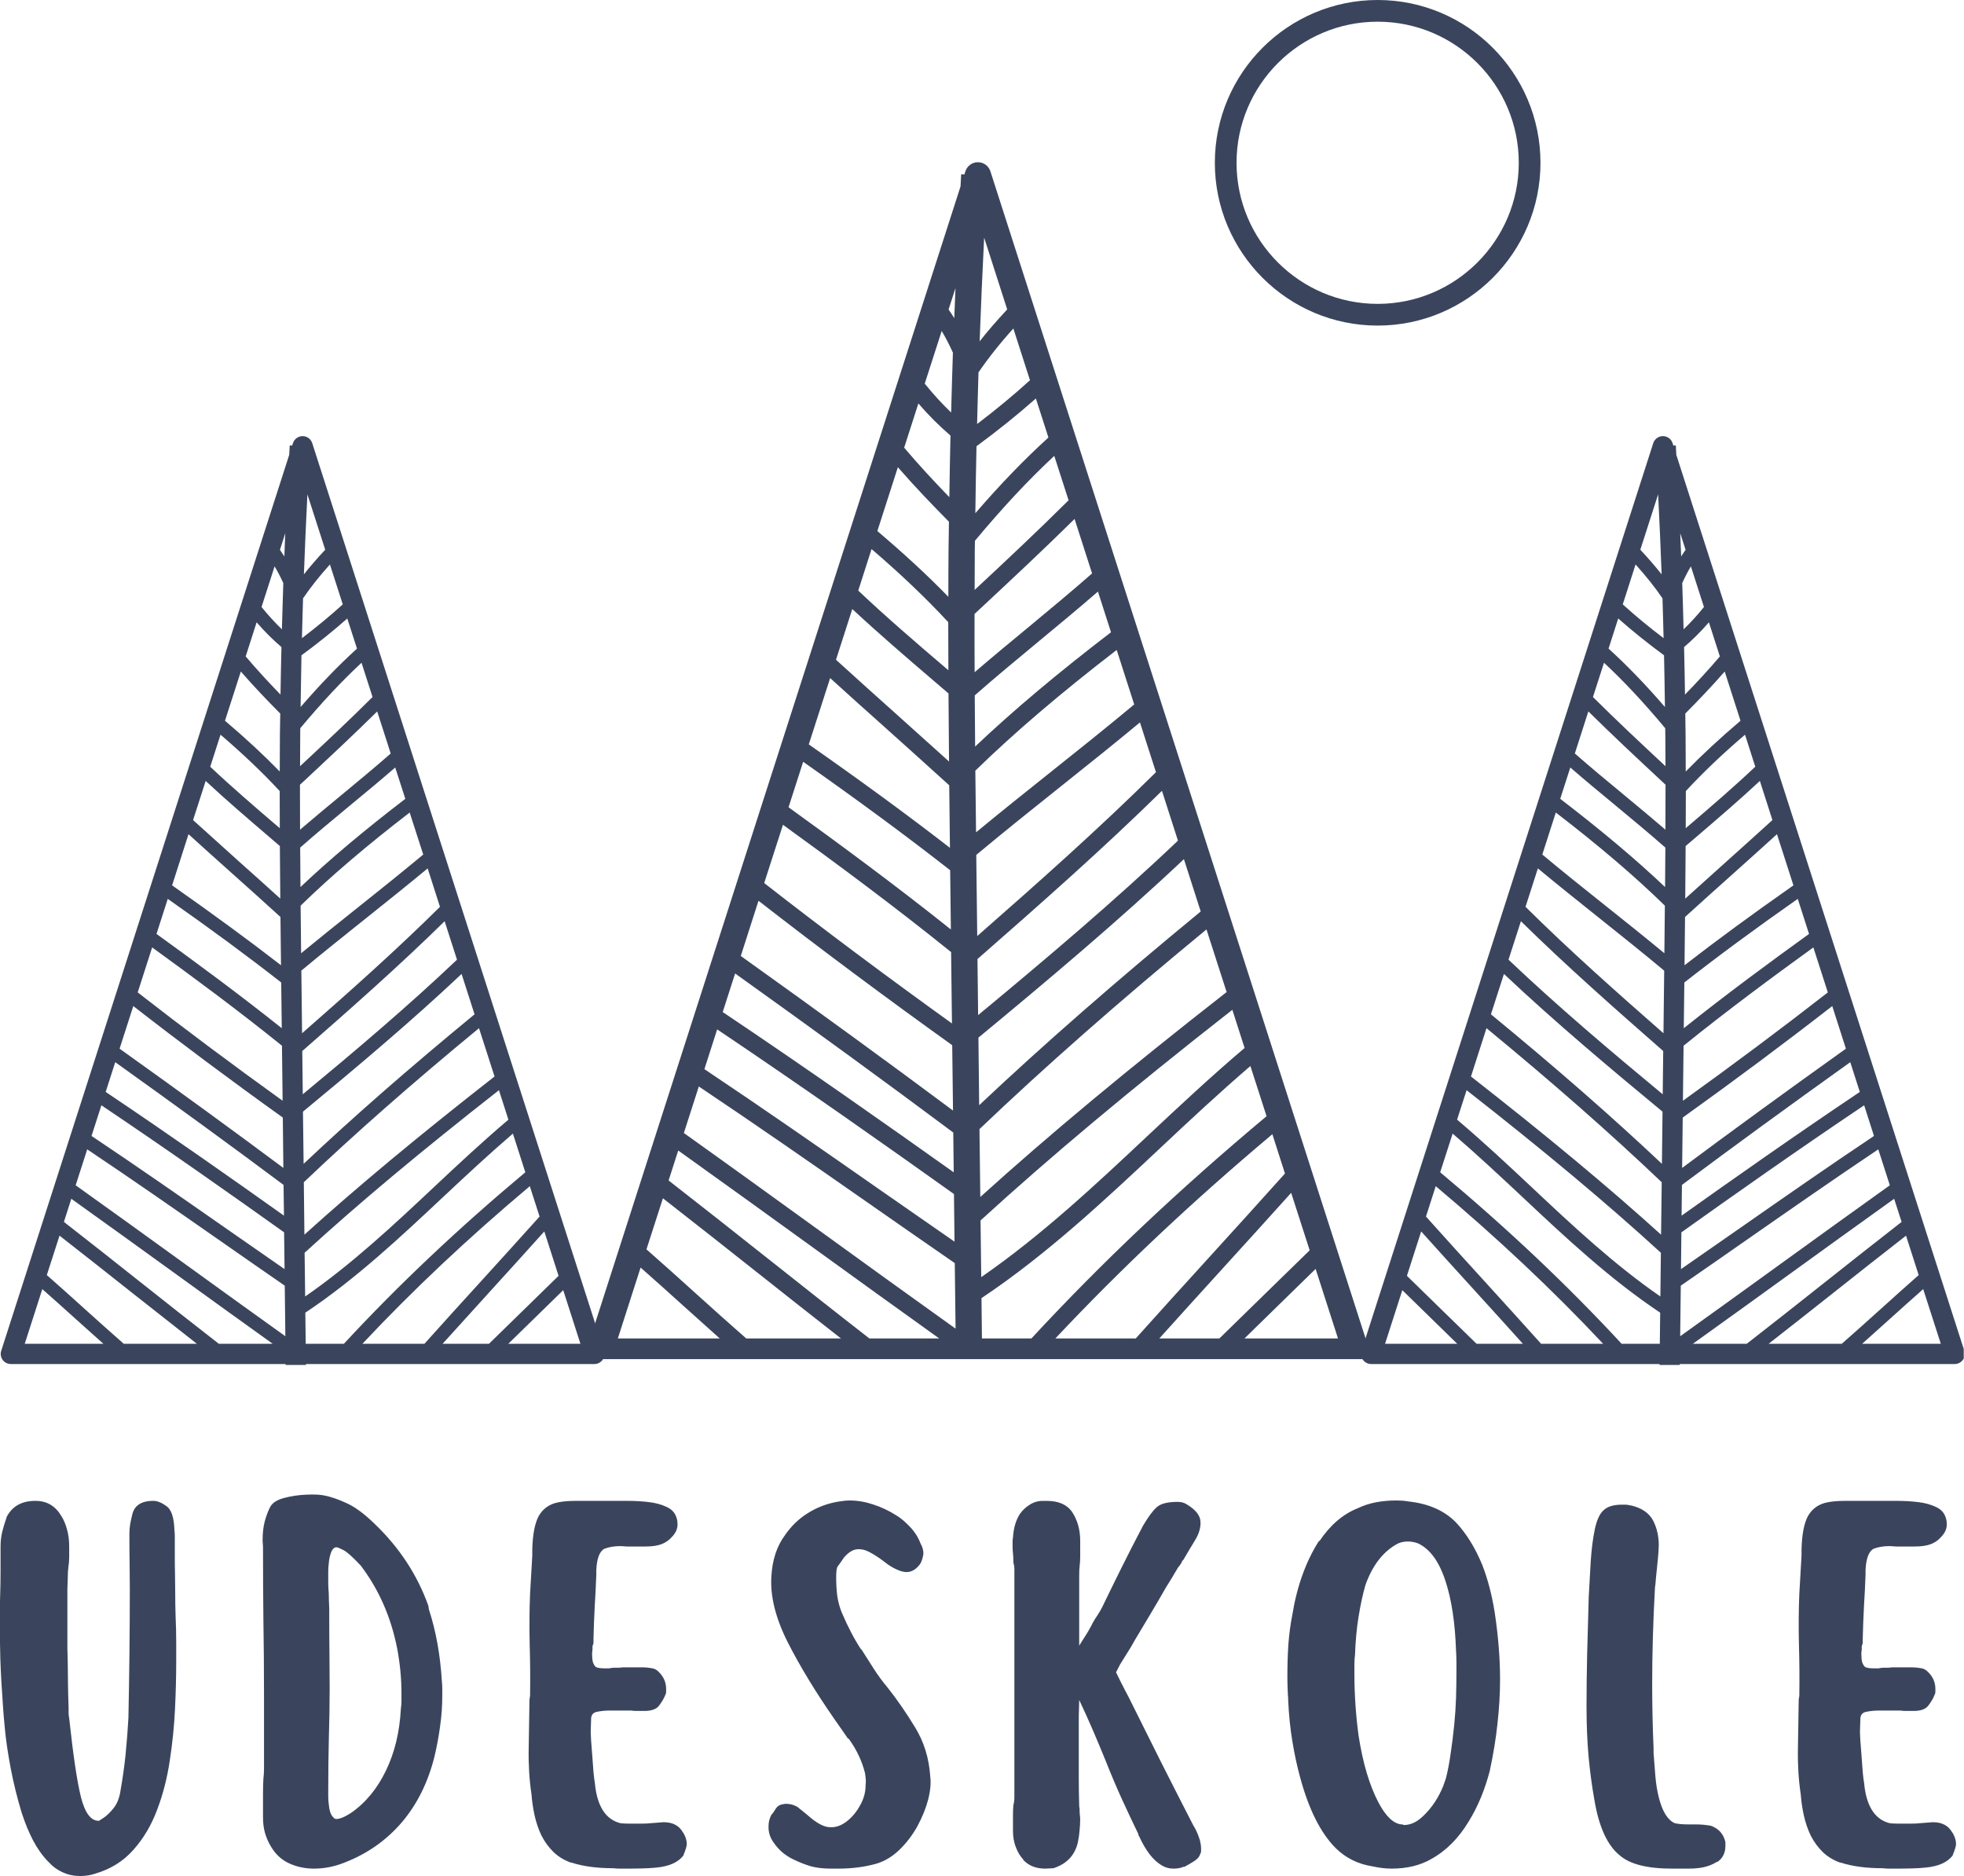 <?xml version="1.0" encoding="UTF-8" standalone="no"?> <svg xmlns:inkscape="http://www.inkscape.org/namespaces/inkscape" xmlns:sodipodi="http://sodipodi.sourceforge.net/DTD/sodipodi-0.dtd" xmlns="http://www.w3.org/2000/svg" xmlns:svg="http://www.w3.org/2000/svg" width="204.499" zoomAndPan="magnify" viewBox="0 0 153.294 146.505" height="195.34" preserveAspectRatio="xMidYMid" version="1.0" id="svg110"><defs id="defs4"><clipPath id="4bec0e02a0"><path d="m 133.75,0 h 25.43 V 25.426 H 133.75 Z m 0,0" clip-rule="nonzero" id="path1"></path></clipPath><clipPath id="57c3515b33"><path d="M 84.641,12.664 H 145.965 V 106.141 H 84.641 Z m 0,0" clip-rule="nonzero" id="path2"></path></clipPath><clipPath id="91e3d76c87"><path d="M 38.891,34.055 H 86.004 V 106.594 H 38.891 Z m 0,0" clip-rule="nonzero" id="path3"></path></clipPath><clipPath id="2b10fb7ca7"><path d="m 145.25,34.055 h 46.984 V 106.594 H 145.25 Z m 0,0" clip-rule="nonzero" id="path4"></path></clipPath></defs><g clip-path="url(#4bec0e02a0)" id="g5" style="fill:#3a455d;fill-opacity:1" transform="translate(-38.92)"><path fill="#000000" d="M 146.465,0 C 139.453,0 133.75,5.703 133.75,12.715 c 0,7.008 5.703,12.711 12.715,12.711 7.012,0 12.715,-5.703 12.715,-12.711 C 159.18,5.703 153.477,0 146.465,0 Z m 0,23.73 c -6.074,0 -11.02,-4.941 -11.02,-11.016 0,-6.078 4.945,-11.02 11.02,-11.02 6.074,0 11.02,4.941 11.02,11.02 0,6.074 -4.945,11.016 -11.02,11.016 z m 0,0" fill-opacity="1" fill-rule="nonzero" id="path5" style="fill:#3a455d;fill-opacity:1"></path></g><g clip-path="url(#57c3515b33)" id="g6" style="fill:#3a455d;fill-opacity:1" transform="translate(-38.92)"><path fill="#000000" d="m 136.066,104.523 c 0.844,-0.824 1.695,-1.656 2.555,-2.5 1.012,-0.988 2.016,-1.965 3,-2.93 l 1.746,5.43 z M 115.527,101.375 c 5.062,-3.379 9.574,-7.605 13.941,-11.703 2.285,-2.148 4.645,-4.352 7.059,-6.422 l 1.262,3.918 c -6.844,5.723 -12.863,11.414 -18.363,17.355 H 115.562 Z M 88.906,98.988 c 1.145,1.008 2.27,2.02 3.363,3.008 0.918,0.828 1.863,1.676 2.816,2.527 H 87.129 Z M 113.402,24.844 c -0.145,-0.23 -0.293,-0.457 -0.445,-0.672 l 0.539,-1.676 c -0.035,0.781 -0.062,1.566 -0.094,2.348 z m 4.133,-0.68 c -0.793,0.852 -1.516,1.68 -2.152,2.492 0.098,-2.707 0.215,-5.406 0.352,-8.098 z m -2.082,71.145 c 5.457,-4.988 11.746,-10.25 19.664,-16.449 l 0.957,2.98 c -2.59,2.195 -5.105,4.547 -7.543,6.832 -4.109,3.863 -8.348,7.832 -13.023,11.062 z m -8.848,-1.418 c 2.258,1.574 4.531,3.16 6.836,4.75 l 0.062,5.117 c -3.453,-2.465 -6.895,-4.953 -10.234,-7.371 -3.582,-2.59 -7.281,-5.266 -10.984,-7.906 l 1.168,-3.633 c 4.484,3 8.887,6.066 13.152,9.043 z m 6.773,-0.645 0.043,3.719 c -2.027,-1.402 -4.039,-2.805 -6.035,-4.195 -4.375,-3.055 -8.891,-6.199 -13.496,-9.277 l 0.996,-3.105 c 6.824,4.586 13.371,9.207 18.492,12.859 z m -0.055,-4.801 0.035,3.105 c -5.086,-3.617 -11.438,-8.09 -18.039,-12.516 l 0.969,-3.012 c 6.305,4.508 11.898,8.586 17.035,12.422 z m -0.082,-6.82 0.062,5.102 C 108.293,82.992 102.848,79.027 96.73,74.656 l 1.383,-4.312 c 4.742,3.691 9.82,7.477 15.129,11.281 z m -0.086,-7.27 0.066,5.57 C 108.078,76.227 103.156,72.547 98.559,68.961 l 1.465,-4.551 c 4.055,2.934 8.656,6.332 13.133,9.945 z m -0.074,-6.395 0.055,4.625 c -4.355,-3.477 -8.777,-6.73 -12.676,-9.543 l 1.141,-3.551 c 4.359,3.062 8.133,5.848 11.48,8.469 z M 108.102,56.906 c 1.645,1.477 3.289,2.949 4.906,4.422 0.016,1.637 0.035,3.266 0.055,4.883 -3.238,-2.512 -6.871,-5.172 -11.023,-8.078 l 1.668,-5.18 c 1.449,1.316 2.918,2.637 4.395,3.953 z m 3.707,-3.73 1.141,0.977 c 0.012,1.777 0.023,3.547 0.043,5.316 -1.32,-1.191 -2.648,-2.387 -3.98,-3.578 -1.629,-1.457 -3.25,-2.914 -4.848,-4.367 L 105.438,47.562 c 2.055,1.914 4.238,3.789 6.371,5.613 z m 1.121,-4.59 c 0,1.254 0.008,2.508 0.012,3.758 l -0.246,-0.211 c -2.285,-1.949 -4.633,-3.965 -6.793,-6.012 l 1.039,-3.242 c 2.297,1.969 4.266,3.848 5.988,5.707 z m 0.055,-7.844 c -0.008,0.723 -0.023,1.449 -0.031,2.172 -0.012,1.227 -0.012,2.461 -0.016,3.691 -1.625,-1.672 -3.461,-3.367 -5.543,-5.133 l 1.602,-4.984 c 1.324,1.52 2.707,2.961 3.988,4.254 z m 0.121,-6.727 c -0.039,1.605 -0.066,3.207 -0.09,4.809 -1.172,-1.207 -2.387,-2.516 -3.527,-3.863 l 1.109,-3.453 c 0.801,0.93 1.633,1.754 2.508,2.508 z m 0.051,-1.801 c -0.711,-0.68 -1.395,-1.43 -2.062,-2.254 l 1.324,-4.113 c 0.309,0.52 0.598,1.078 0.875,1.691 -0.055,1.559 -0.094,3.117 -0.137,4.676 z m 2.027,0.898 c 0.035,-1.344 0.066,-2.688 0.109,-4.031 0.758,-1.109 1.652,-2.242 2.723,-3.426 l 1.297,4.039 C 118.047,30.844 116.652,32 115.184,33.113 Z m -0.137,6.965 c 0.023,-1.742 0.051,-3.484 0.09,-5.23 1.637,-1.199 3.207,-2.461 4.637,-3.727 l 0.98,3.047 c -1.875,1.703 -3.727,3.621 -5.707,5.91 z m -0.055,5.992 c 0.004,-1.047 0.004,-2.098 0.012,-3.141 0.004,-0.23 0.008,-0.469 0.012,-0.699 2.188,-2.621 4.188,-4.762 6.195,-6.629 l 1.117,3.469 c -2.379,2.367 -4.883,4.715 -7.336,7 z M 119.168,49 c -1.387,1.145 -2.809,2.32 -4.176,3.496 -0.008,-1.52 -0.012,-3.035 -0.008,-4.551 l 0.492,-0.457 c 2.43,-2.266 4.93,-4.598 7.32,-6.961 l 1.367,4.254 C 122.558,46.191 120.84,47.613 119.168,49 Z m -4.137,9.301 c -0.012,-1.332 -0.023,-2.66 -0.031,-3.996 1.617,-1.422 3.352,-2.855 5.039,-4.254 1.527,-1.262 3.09,-2.559 4.582,-3.852 l 1.02,3.176 c -4.152,3.18 -7.648,6.117 -10.609,8.926 z m 5.852,2.031 c -1.918,1.527 -3.887,3.102 -5.781,4.668 -0.019,-1.598 -0.039,-3.199 -0.055,-4.816 3.027,-2.953 6.656,-6.055 11.039,-9.426 l 1.367,4.254 c -2.129,1.777 -4.379,3.574 -6.57,5.32 z m -5.688,12.766 -0.074,-6.188 v -0.105 c 0,-0.016 0,-0.027 0,-0.043 2.141,-1.789 4.41,-3.602 6.617,-5.363 2.051,-1.633 4.152,-3.312 6.164,-4.984 l 1.25,3.887 c -4.43,4.391 -9.234,8.656 -13.957,12.797 z m 0.07,6.176 -0.051,-4.379 c 4.844,-4.242 9.809,-8.617 14.406,-13.137 l 1.25,3.891 c -4.953,4.711 -10.371,9.289 -15.605,13.625 z m 0.082,7.035 -0.059,-5.277 c 5.344,-4.418 10.922,-9.105 16.047,-13.938 l 1.312,4.086 c -6.598,5.426 -12.281,10.395 -17.301,15.129 z m 0.023,1.867 c 5.109,-4.875 10.93,-9.996 17.727,-15.594 l 1.574,4.891 C 126.973,83.488 120.797,88.625 115.434,93.477 Z M 104.551,104.523 h -7.398 c -1.352,-1.184 -2.68,-2.379 -3.969,-3.543 -1.234,-1.117 -2.516,-2.27 -3.82,-3.414 l 1.285,-3.988 c 2.504,1.949 4.992,3.918 7.406,5.828 2.121,1.68 4.301,3.402 6.496,5.117 z m -5.645,-6.188 c -2.543,-2.016 -5.172,-4.094 -7.812,-6.148 l 0.75,-2.34 c 3.582,2.559 7.156,5.141 10.625,7.648 3.184,2.305 6.461,4.672 9.754,7.027 h -5.453 c -2.66,-2.066 -5.305,-4.16 -7.863,-6.188 z m 28.668,6.188 h -6.277 c 5.109,-5.441 10.68,-10.684 16.945,-15.949 l 0.984,3.07 c -1.934,2.16 -3.875,4.297 -5.816,6.43 -1.945,2.137 -3.895,4.281 -5.836,6.449 z m 6.848,-5.531 c 1.766,-1.938 3.527,-3.879 5.289,-5.84 l 1.445,4.488 c -1.141,1.109 -2.312,2.254 -3.492,3.406 -1.199,1.176 -2.395,2.344 -3.559,3.477 h -4.691 c 1.668,-1.855 3.34,-3.695 5.008,-5.531 z M 145.75,105.234 116.223,13.379 c -0.137,-0.426 -0.531,-0.711 -0.977,-0.711 -0.445,0 -0.836,0.285 -0.977,0.711 l -0.078,0.246 -0.25,-0.016 c -0.019,0.316 -0.031,0.633 -0.051,0.949 L 84.746,105.234 c -0.102,0.312 -0.047,0.656 0.148,0.918 0.191,0.266 0.5,0.422 0.828,0.422 h 27.813 l 0.184,15.672 2.051,-0.027 -0.184,-15.645 h 29.188 c 0.328,0 0.637,-0.156 0.828,-0.422 0.195,-0.262 0.25,-0.605 0.148,-0.918" fill-opacity="1" fill-rule="nonzero" id="path6" style="fill:#3a455d;fill-opacity:1"></path></g><g fill="#000000" fill-opacity="1" id="g9" style="fill:#3a455d;fill-opacity:1" transform="translate(-38.92)"><g transform="translate(37.423,145.927)" id="g8" style="fill:#3a455d;fill-opacity:1"><g id="g7" style="fill:#3a455d;fill-opacity:1"><path d="M 7.719,0.578 C 7.238,0.578 6.789,0.484 6.375,0.297 5.957,0.117 5.578,-0.156 5.234,-0.531 4.785,-0.988 4.391,-1.539 4.047,-2.188 3.711,-2.832 3.414,-3.551 3.156,-4.344 2.801,-5.508 2.516,-6.664 2.297,-7.812 2.078,-8.969 1.926,-9.984 1.844,-10.859 1.758,-11.734 1.707,-12.348 1.688,-12.703 1.594,-13.992 1.523,-15.207 1.484,-16.344 1.453,-17.477 1.438,-18.523 1.438,-19.484 c 0,-0.625 0.008,-1.238 0.031,-1.844 C 1.488,-21.941 1.5,-22.551 1.5,-23.156 V -25.125 c 0,-0.406 0.039,-0.789 0.125,-1.156 0.094,-0.375 0.207,-0.754 0.344,-1.141 v -0.031 c 0.438,-0.844 1.18,-1.266 2.234,-1.266 h 0.031 c 0.883,0 1.555,0.398 2.016,1.188 0.188,0.293 0.332,0.637 0.438,1.031 0.113,0.398 0.172,0.844 0.172,1.344 v 0.828 c 0,0.262 -0.023,0.523 -0.062,0.781 -0.031,0.262 -0.047,0.512 -0.047,0.75 V -22.75 c 0,0.168 -0.008,0.336 -0.016,0.5 -0.012,0.168 -0.016,0.309 -0.016,0.422 V -17.375 c 0,0.219 0.004,0.453 0.016,0.703 0.008,0.25 0.016,0.508 0.016,0.766 v 0.047 c 0,0.43 0.004,0.922 0.016,1.484 0.008,0.562 0.023,1.168 0.047,1.812 0,0.125 0,0.262 0,0.406 0,0.137 0.016,0.277 0.047,0.422 0.312,2.898 0.617,4.953 0.922,6.172 0.312,1.219 0.77,1.828 1.375,1.828 H 9.188 c 0,0 0.117,-0.078 0.359,-0.234 0.238,-0.156 0.488,-0.395 0.75,-0.719 C 10.566,-5.008 10.75,-5.43 10.844,-5.953 11.031,-7.004 11.172,-8 11.266,-8.938 c 0.094,-0.938 0.164,-1.879 0.219,-2.828 0.07,-3.375 0.109,-6.738 0.109,-10.094 0,-0.664 -0.008,-1.336 -0.016,-2.016 -0.012,-0.688 -0.016,-1.352 -0.016,-2 v -0.297 c 0,-0.406 0.066,-0.867 0.203,-1.391 0.145,-0.77 0.695,-1.156 1.656,-1.156 h 0.031 c 0.289,0 0.625,0.137 1,0.406 0.383,0.262 0.594,0.883 0.625,1.859 0.02,0.168 0.031,0.328 0.031,0.484 0,0.156 0,0.297 0,0.422 v 1.109 c 0,0.48 0.004,0.961 0.016,1.438 0.008,0.48 0.016,0.961 0.016,1.438 v 0.031 c 0,0.594 0.008,1.215 0.031,1.859 0.031,0.648 0.047,1.32 0.047,2.016 v 1.547 c 0,1.094 -0.031,2.309 -0.094,3.641 -0.062,1.324 -0.199,2.664 -0.406,4.016 -0.199,1.355 -0.527,2.637 -0.984,3.844 -0.449,1.211 -1.07,2.258 -1.859,3.141 -0.781,0.887 -1.773,1.504 -2.969,1.859 -0.367,0.125 -0.762,0.188 -1.188,0.188 z m 0,0" id="path7" style="fill:#3a455d;fill-opacity:1"></path></g></g></g><g fill="#000000" fill-opacity="1" id="g12" style="fill:#3a455d;fill-opacity:1" transform="translate(-38.92)"><g transform="translate(57.95,145.927)" id="g11" style="fill:#3a455d;fill-opacity:1"><g id="g10" style="fill:#3a455d;fill-opacity:1"><path d="m 5.453,0 c -0.719,0 -1.387,-0.145 -2,-0.438 C 2.867,-0.719 2.398,-1.172 2.047,-1.797 1.879,-2.078 1.738,-2.406 1.625,-2.781 1.52,-3.156 1.469,-3.555 1.469,-3.984 v -0.969 c 0,-0.332 0,-0.664 0,-1 0,-0.332 0.008,-0.691 0.031,-1.078 0.031,-0.258 0.047,-0.516 0.047,-0.766 0,-0.258 0,-0.508 0,-0.75 v -5.125 c 0,-1.895 -0.016,-3.789 -0.047,-5.688 -0.023,-1.906 -0.031,-3.781 -0.031,-5.625 v -0.109 c 0,-0.113 -0.008,-0.211 -0.016,-0.297 C 1.441,-25.473 1.438,-25.562 1.438,-25.656 c 0,-0.551 0.055,-1.047 0.172,-1.484 0.125,-0.445 0.27,-0.828 0.438,-1.141 0.188,-0.312 0.551,-0.535 1.094,-0.672 0.539,-0.145 1.109,-0.227 1.703,-0.25 0.602,-0.031 1.07,-0.008 1.406,0.062 0.5,0.094 1.078,0.293 1.734,0.594 0.656,0.293 1.379,0.824 2.172,1.594 1.957,1.867 3.367,4.016 4.234,6.453 v 0.047 l 0.031,0.203 c 0.551,1.68 0.891,3.559 1.016,5.641 0.02,0.168 0.031,0.352 0.031,0.547 0,0.188 0,0.375 0,0.562 0,0.812 -0.059,1.609 -0.172,2.391 -0.105,0.781 -0.25,1.57 -0.438,2.359 -0.5,2 -1.34,3.699 -2.516,5.094 -1.273,1.5 -2.875,2.602 -4.812,3.297 C 6.844,-0.117 6.148,0 5.453,0 Z M 6.562,-5.812 c 0,0.168 0.004,0.352 0.016,0.547 0.02,0.188 0.039,0.367 0.062,0.531 0.07,0.406 0.203,0.668 0.391,0.781 v 0.047 c 0.051,0 0.082,0.008 0.094,0.016 0.008,0.012 0.023,0.016 0.047,0.016 0.289,0 0.676,-0.156 1.156,-0.469 1.145,-0.789 2.055,-1.891 2.734,-3.297 0.688,-1.414 1.078,-3.031 1.172,-4.844 0.031,-0.219 0.047,-0.422 0.047,-0.609 0,-0.195 0,-0.398 0,-0.609 0,-1.125 -0.109,-2.273 -0.328,-3.453 -0.48,-2.469 -1.43,-4.633 -2.844,-6.5 C 8.492,-24.32 8.039,-24.727 7.75,-24.875 7.469,-25.02 7.289,-25.094 7.219,-25.094 H 7.141 c -0.168,0.055 -0.293,0.203 -0.375,0.453 -0.086,0.25 -0.137,0.508 -0.156,0.766 -0.031,0.219 -0.047,0.445 -0.047,0.672 0,0.23 0,0.477 0,0.734 0,0.219 0.004,0.434 0.016,0.641 0.02,0.199 0.031,0.391 0.031,0.578 v 0.031 c 0,0.18 0.004,0.352 0.016,0.516 0.008,0.168 0.016,0.32 0.016,0.453 v 0.625 c 0,0.93 0.004,1.867 0.016,2.812 0.008,0.949 0.016,1.875 0.016,2.781 0,1.242 -0.023,2.508 -0.062,3.797 -0.031,1.293 -0.047,2.574 -0.047,3.844 z m 0,0" id="path9" style="fill:#3a455d;fill-opacity:1"></path></g></g></g><g fill="#000000" fill-opacity="1" id="g15" style="fill:#3a455d;fill-opacity:1" transform="translate(-38.92)"><g transform="translate(78.728,145.927)" id="g14" style="fill:#3a455d;fill-opacity:1"><g id="g13" style="fill:#3a455d;fill-opacity:1"><path d="m 9.078,0 c -0.168,0 -0.336,0 -0.5,0 -0.168,0 -0.344,-0.008 -0.531,-0.031 -1.273,0 -2.359,-0.145 -3.266,-0.438 H 4.734 C 4.211,-0.656 3.766,-0.926 3.391,-1.281 3.016,-1.645 2.695,-2.078 2.438,-2.578 2.195,-3.086 2.016,-3.625 1.891,-4.188 1.773,-4.75 1.695,-5.289 1.656,-5.812 1.488,-6.938 1.414,-8.117 1.438,-9.359 c 0.02,-1.25 0.039,-2.531 0.062,-3.844 L 1.547,-13.5 c 0.02,-1.332 0.008,-2.676 -0.031,-4.031 -0.031,-1.352 -0.023,-2.664 0.031,-3.938 L 1.719,-24.438 v -0.5 c 0.031,-1.156 0.195,-2.02 0.5,-2.594 0.344,-0.594 0.859,-0.953 1.547,-1.078 0.363,-0.07 0.805,-0.109 1.328,-0.109 h 2.625 c 0.406,0 0.891,0 1.453,0 0.562,0 1.109,0.031 1.641,0.094 0.539,0.062 1.016,0.195 1.422,0.391 0.406,0.188 0.66,0.484 0.766,0.891 0.039,0.117 0.062,0.273 0.062,0.469 0,0.355 -0.156,0.688 -0.469,1 -0.188,0.219 -0.445,0.398 -0.766,0.531 -0.324,0.125 -0.75,0.188 -1.281,0.188 h -1.438 c -0.062,0 -0.141,-0.004 -0.234,-0.016 -0.086,-0.008 -0.172,-0.016 -0.266,-0.016 -0.48,0 -0.898,0.07 -1.25,0.203 -0.387,0.199 -0.602,0.762 -0.641,1.688 v 0.359 c -0.031,0.844 -0.074,1.68 -0.125,2.5 -0.043,0.824 -0.074,1.656 -0.094,2.5 v 0.031 c 0,0.074 0,0.152 0,0.234 0,0.086 -0.027,0.184 -0.078,0.297 0,0.094 0,0.18 0,0.25 0,0.074 -0.012,0.156 -0.031,0.25 0,0.387 0.023,0.652 0.078,0.797 0.062,0.148 0.117,0.242 0.172,0.281 l 0.031,0.047 c 0.145,0.074 0.363,0.109 0.656,0.109 H 7.75 c 0.125,-0.031 0.238,-0.047 0.344,-0.047 0.102,0 0.227,0 0.375,0 0.051,0 0.102,-0.004 0.156,-0.016 0.062,-0.008 0.129,-0.016 0.203,-0.016 h 1.516 c 0.207,0 0.43,0.023 0.672,0.062 0.238,0.031 0.43,0.133 0.578,0.297 l 0.031,0.031 c 0.363,0.367 0.547,0.797 0.547,1.297 0,0.074 0,0.152 0,0.234 0,0.086 -0.027,0.172 -0.078,0.266 -0.094,0.242 -0.25,0.508 -0.469,0.797 -0.211,0.281 -0.59,0.422 -1.141,0.422 H 10.188 c -0.094,0 -0.211,0 -0.344,0 -0.125,0 -0.262,-0.008 -0.406,-0.031 H 7.75 c -0.312,0 -0.633,0.031 -0.953,0.094 -0.324,0.055 -0.484,0.246 -0.484,0.578 l -0.031,1.016 c 0,0.074 0.008,0.293 0.031,0.656 0.031,0.355 0.062,0.762 0.094,1.219 0.031,0.449 0.062,0.871 0.094,1.266 0.039,0.398 0.078,0.68 0.109,0.844 0,0.043 0.004,0.09 0.016,0.141 0.008,0.055 0.016,0.109 0.016,0.172 0.219,1.605 0.875,2.543 1.969,2.812 0.195,0.023 0.391,0.031 0.578,0.031 0.188,0 0.379,0 0.578,0 0.207,0 0.406,0 0.594,0 0.195,0 0.395,-0.008 0.594,-0.031 l 1,-0.078 h 0.031 c 0.719,0 1.223,0.277 1.516,0.828 0,0 0.004,0 0.016,0 0.008,0 0.016,0.012 0.016,0.031 0.164,0.293 0.25,0.57 0.25,0.828 0,0.117 -0.027,0.246 -0.078,0.391 -0.043,0.148 -0.102,0.305 -0.172,0.469 v 0.031 c -0.406,0.555 -1.125,0.875 -2.156,0.969 -0.312,0.031 -0.668,0.055 -1.062,0.062 C 9.914,-0.004 9.504,0 9.078,0 Z m 0,0" id="path12" style="fill:#3a455d;fill-opacity:1"></path></g></g></g><g fill="#000000" fill-opacity="1" id="g18" style="fill:#3a455d;fill-opacity:1" transform="translate(-38.92)"><g transform="translate(97.82,145.927)" id="g17" style="fill:#3a455d;fill-opacity:1"><g id="g16" style="fill:#3a455d;fill-opacity:1"><path d="M 5.953,0 C 5.379,0 4.867,-0.055 4.422,-0.172 3.984,-0.297 3.516,-0.477 3.016,-0.719 2.367,-1.031 1.852,-1.473 1.469,-2.047 1.188,-2.43 1.055,-2.863 1.078,-3.344 c 0,-0.281 0.07,-0.566 0.219,-0.859 l 0.031,-0.031 C 1.398,-4.305 1.5,-4.445 1.625,-4.656 1.758,-4.875 1.957,-5 2.219,-5.031 2.289,-5.051 2.363,-5.062 2.438,-5.062 c 0.332,0 0.633,0.086 0.906,0.25 l 0.75,0.609 c 0.719,0.648 1.316,0.969 1.797,0.969 H 6 c 0.406,0 0.812,-0.16 1.219,-0.484 C 7.625,-4.039 7.961,-4.453 8.234,-4.953 8.516,-5.453 8.656,-5.969 8.656,-6.5 8.676,-6.645 8.68,-6.789 8.672,-6.938 8.66,-7.094 8.641,-7.27 8.609,-7.469 8.367,-8.426 7.941,-9.32 7.328,-10.156 H 7.281 l -1.078,-1.547 c -1.461,-2.102 -2.668,-4.094 -3.625,-5.969 -0.949,-1.883 -1.375,-3.594 -1.281,-5.125 0.07,-1.312 0.43,-2.398 1.078,-3.266 0.477,-0.688 1.047,-1.238 1.703,-1.656 0.656,-0.426 1.379,-0.723 2.172,-0.891 0.188,-0.039 0.379,-0.07 0.578,-0.094 0.207,-0.031 0.395,-0.047 0.562,-0.047 0.625,0 1.242,0.105 1.859,0.312 0.625,0.199 1.238,0.492 1.844,0.875 0.312,0.188 0.648,0.477 1.016,0.859 0.375,0.387 0.656,0.828 0.844,1.328 0.145,0.242 0.219,0.508 0.219,0.797 -0.055,0.336 -0.137,0.594 -0.25,0.781 -0.312,0.43 -0.672,0.641 -1.078,0.641 -0.055,0 -0.109,-0.004 -0.172,-0.016 -0.055,-0.008 -0.125,-0.023 -0.219,-0.047 -0.461,-0.145 -0.93,-0.41 -1.406,-0.797 C 9.711,-24.273 9.367,-24.5 9.016,-24.688 8.672,-24.883 8.332,-24.969 8,-24.938 c -0.336,0.023 -0.68,0.234 -1.031,0.641 -0.242,0.355 -0.402,0.586 -0.484,0.688 -0.086,0.094 -0.125,0.383 -0.125,0.859 0,0.48 0.023,0.949 0.078,1.406 0.062,0.449 0.176,0.887 0.344,1.312 0.477,1.125 0.984,2.094 1.516,2.906 h 0.031 c 0.332,0.531 0.66,1.047 0.984,1.547 0.32,0.5 0.676,0.98 1.062,1.438 0.758,0.961 1.477,2 2.156,3.125 0.688,1.125 1.078,2.391 1.172,3.797 0.07,0.512 0.02,1.117 -0.156,1.812 -0.18,0.688 -0.461,1.387 -0.844,2.094 -0.387,0.699 -0.855,1.312 -1.406,1.844 -0.543,0.523 -1.137,0.883 -1.781,1.078 C 8.598,-0.129 7.602,0 6.531,0 Z m 0,0" id="path15" style="fill:#3a455d;fill-opacity:1"></path></g></g></g><g fill="#000000" fill-opacity="1" id="g21" style="fill:#3a455d;fill-opacity:1" transform="translate(-38.92)"><g transform="translate(116.517,145.927)" id="g20" style="fill:#3a455d;fill-opacity:1"><g id="g19" style="fill:#3a455d;fill-opacity:1"><path d="M 3.984,0 C 3.266,0 2.691,-0.227 2.266,-0.688 V -0.719 C 2.023,-0.977 1.832,-1.301 1.688,-1.688 1.539,-2.07 1.469,-2.488 1.469,-2.938 v -0.469 c 0,-0.238 0,-0.488 0,-0.75 0,-0.27 0.008,-0.535 0.031,-0.797 0.051,-0.188 0.078,-0.391 0.078,-0.609 0,-0.219 0,-0.43 0,-0.641 V -22.969 c 0,-0.145 0,-0.297 0,-0.453 0,-0.156 -0.027,-0.316 -0.078,-0.484 v -0.109 c 0,-0.207 -0.012,-0.406 -0.031,-0.594 -0.023,-0.195 -0.031,-0.379 -0.031,-0.547 0,-0.125 0,-0.242 0,-0.359 0,-0.125 0.008,-0.242 0.031,-0.359 0.051,-0.77 0.242,-1.395 0.578,-1.875 0.188,-0.258 0.43,-0.484 0.734,-0.672 0.301,-0.195 0.641,-0.297 1.016,-0.297 H 4.125 c 0.883,0 1.531,0.277 1.938,0.828 0.438,0.648 0.656,1.414 0.656,2.297 v 0.438 c 0,0.262 0,0.527 0,0.797 0,0.262 -0.016,0.512 -0.047,0.75 -0.023,0.211 -0.031,0.449 -0.031,0.719 0,0.262 0,0.559 0,0.891 v 4.594 C 6.691,-17.5 6.75,-17.594 6.812,-17.688 6.883,-17.789 6.945,-17.891 7,-17.984 c 0.281,-0.426 0.52,-0.844 0.719,-1.25 0.113,-0.195 0.238,-0.395 0.375,-0.594 0.133,-0.207 0.25,-0.406 0.344,-0.594 0.426,-0.883 0.914,-1.883 1.469,-3 0.551,-1.113 1.125,-2.234 1.719,-3.359 0.406,-0.688 0.758,-1.164 1.062,-1.438 0.301,-0.281 0.848,-0.422 1.641,-0.422 0.301,0 0.551,0.074 0.75,0.219 0.664,0.406 1.008,0.844 1.031,1.312 0.031,0.461 -0.105,0.938 -0.406,1.438 -0.305,0.492 -0.609,1.008 -0.922,1.547 l -0.109,0.109 c 0,0.031 -0.008,0.055 -0.016,0.062 -0.012,0.012 -0.016,0.027 -0.016,0.047 -0.043,0.074 -0.09,0.148 -0.141,0.219 -0.055,0.074 -0.102,0.133 -0.141,0.172 -0.148,0.242 -0.297,0.496 -0.453,0.766 -0.156,0.262 -0.32,0.523 -0.484,0.781 -0.387,0.68 -0.789,1.367 -1.203,2.062 -0.418,0.688 -0.828,1.375 -1.234,2.062 -0.168,0.312 -0.355,0.633 -0.562,0.953 -0.199,0.324 -0.398,0.641 -0.594,0.953 l -0.312,0.609 0.422,0.859 c 0.094,0.168 0.18,0.34 0.266,0.516 0.094,0.168 0.188,0.344 0.281,0.531 0.832,1.68 1.672,3.359 2.516,5.047 0.852,1.688 1.703,3.355 2.547,5 0.188,0.293 0.336,0.617 0.453,0.969 0.051,0.125 0.086,0.262 0.109,0.406 0.031,0.137 0.047,0.277 0.047,0.422 0,0.055 0,0.121 0,0.203 0,0.086 -0.027,0.172 -0.078,0.266 -0.055,0.188 -0.211,0.367 -0.469,0.531 -0.262,0.168 -0.512,0.312 -0.75,0.438 H 14.781 C 14.57,-0.047 14.312,0 14,0 13.664,0 13.363,-0.082 13.094,-0.25 12.426,-0.633 11.832,-1.398 11.312,-2.547 c 0,-0.02 -0.016,-0.031 -0.047,-0.031 V -2.688 C 10.836,-3.57 10.406,-4.488 9.969,-5.438 9.539,-6.383 9.125,-7.367 8.719,-8.391 8.406,-9.16 8.078,-9.945 7.734,-10.75 c -0.344,-0.801 -0.711,-1.609 -1.094,-2.422 0,0.242 -0.008,0.48 -0.016,0.719 -0.012,0.242 -0.016,0.48 -0.016,0.719 v 2.266 c 0,0.762 0,1.516 0,2.266 0,0.742 0.008,1.48 0.031,2.219 0,0.137 0.008,0.219 0.031,0.25 v 0.062 c 0,0.148 0.004,0.293 0.016,0.438 0.02,0.148 0.031,0.277 0.031,0.391 0,0.262 -0.016,0.547 -0.047,0.859 -0.023,0.312 -0.07,0.637 -0.141,0.969 -0.242,0.992 -0.875,1.652 -1.906,1.984 H 4.594 c -0.117,0 -0.23,0.008 -0.344,0.016 C 4.145,-0.004 4.055,0 3.984,0 Z m 0,0" id="path18" style="fill:#3a455d;fill-opacity:1"></path></g></g></g><g fill="#000000" fill-opacity="1" id="g24" style="fill:#3a455d;fill-opacity:1" transform="translate(-38.92)"><g transform="translate(137.977,145.927)" id="g23" style="fill:#3a455d;fill-opacity:1"><g id="g22" style="fill:#3a455d;fill-opacity:1"><path d="M 9.578,0 C 9.129,0 8.641,-0.055 8.109,-0.172 6.961,-0.348 5.992,-0.828 5.203,-1.609 4.035,-2.785 3.113,-4.617 2.438,-7.109 2.195,-7.992 1.992,-8.938 1.828,-9.938 1.66,-10.945 1.551,-12.016 1.5,-13.141 V -13.25 C 1.477,-13.582 1.461,-13.891 1.453,-14.172 1.441,-14.461 1.438,-14.75 1.438,-15.031 c 0,-0.844 0.023,-1.672 0.078,-2.484 0.062,-0.812 0.164,-1.586 0.312,-2.328 0.363,-2.227 1.055,-4.145 2.078,-5.75 h 0.047 c 0.832,-1.238 1.82,-2.086 2.969,-2.547 0.457,-0.219 0.938,-0.375 1.438,-0.469 0.5,-0.094 1.023,-0.141 1.578,-0.141 0.164,0 0.328,0.008 0.484,0.016 0.156,0.012 0.316,0.031 0.484,0.062 1.562,0.168 2.797,0.715 3.703,1.641 0.812,0.867 1.492,1.969 2.047,3.312 0.426,1.094 0.75,2.324 0.969,3.688 0.281,1.867 0.422,3.617 0.422,5.25 0,1.125 -0.07,2.281 -0.203,3.469 -0.125,1.18 -0.32,2.367 -0.578,3.562 v 0.031 c -0.387,1.512 -0.938,2.852 -1.656,4.016 -0.793,1.324 -1.773,2.309 -2.938,2.953 C 11.805,-0.25 10.773,0 9.578,0 Z M 6.672,-15.219 C 6.672,-13.613 6.781,-12 7,-10.375 c 0.332,2.137 0.848,3.871 1.547,5.203 0.57,1.086 1.172,1.656 1.797,1.719 h 0.094 c 0.031,0.031 0.066,0.047 0.109,0.047 0.531,0 1.047,-0.25 1.547,-0.75 0.645,-0.625 1.148,-1.391 1.516,-2.297 L 13.812,-7.031 c 0.145,-0.551 0.27,-1.203 0.375,-1.953 0.113,-0.758 0.207,-1.508 0.281,-2.25 0.07,-0.719 0.117,-1.414 0.141,-2.094 0.02,-0.688 0.031,-1.352 0.031,-2 0,-0.281 0,-0.555 0,-0.828 0,-0.281 -0.012,-0.566 -0.031,-0.859 -0.074,-2.195 -0.352,-4.016 -0.828,-5.453 -0.5,-1.531 -1.219,-2.508 -2.156,-2.938 -0.262,-0.094 -0.523,-0.141 -0.781,-0.141 -0.367,0 -0.68,0.086 -0.938,0.25 -1.055,0.617 -1.844,1.668 -2.375,3.156 C 7.32,-21.398 7.145,-20.582 7,-19.688 c -0.148,0.898 -0.242,1.898 -0.281,3 -0.031,0.242 -0.047,0.484 -0.047,0.734 0,0.25 0,0.496 0,0.734 z m 0,0" id="path21" style="fill:#3a455d;fill-opacity:1"></path></g></g></g><g fill="#000000" fill-opacity="1" id="g27" style="fill:#3a455d;fill-opacity:1" transform="translate(-38.92)"><g transform="translate(161.339,145.927)" id="g26" style="fill:#3a455d;fill-opacity:1"><g id="g25" style="fill:#3a455d;fill-opacity:1"><path d="M 8.109,0 C 6.172,0 4.805,-0.348 4.016,-1.047 3.055,-1.828 2.398,-3.273 2.047,-5.391 1.859,-6.441 1.707,-7.57 1.594,-8.781 1.488,-9.988 1.438,-11.258 1.438,-12.594 v -0.25 c 0,-1.195 0.016,-2.492 0.047,-3.891 0.039,-1.406 0.082,-2.91 0.125,-4.516 0.051,-0.926 0.102,-1.848 0.156,-2.766 0.062,-0.926 0.164,-1.742 0.312,-2.453 0.145,-0.707 0.363,-1.203 0.656,-1.484 0.301,-0.312 0.789,-0.469 1.469,-0.469 0.094,0 0.18,0 0.266,0 0.082,0 0.172,0.012 0.266,0.031 l 0.141,0.031 h 0.047 c 0.832,0.199 1.406,0.594 1.719,1.188 0.289,0.574 0.438,1.211 0.438,1.906 0,0.262 -0.027,0.648 -0.078,1.156 -0.055,0.5 -0.102,0.965 -0.141,1.391 -0.031,0.43 -0.059,0.68 -0.078,0.75 -0.148,2.688 -0.219,5.203 -0.219,7.547 0,1.648 0.035,3.328 0.109,5.047 v 0.359 c 0.051,0.605 0.098,1.211 0.141,1.812 0.051,0.594 0.141,1.141 0.266,1.641 0.281,1.105 0.695,1.777 1.25,2.016 0.281,0.062 0.602,0.094 0.969,0.094 H 9.938 c 0.438,0 0.844,0.039 1.219,0.109 0.602,0.219 0.977,0.641 1.125,1.266 v 0.312 c 0,0.531 -0.203,0.945 -0.609,1.234 H 11.625 c -0.449,0.281 -0.965,0.449 -1.547,0.5 C 9.867,-0.008 9.66,0 9.453,0 9.254,0 9.055,0 8.859,0 Z m 0,0" id="path24" style="fill:#3a455d;fill-opacity:1"></path></g></g></g><g fill="#000000" fill-opacity="1" id="g30" style="fill:#3a455d;fill-opacity:1" transform="translate(-38.92)"><g transform="translate(177.847,145.927)" id="g29" style="fill:#3a455d;fill-opacity:1"><g id="g28" style="fill:#3a455d;fill-opacity:1"><path d="m 9.078,0 c -0.168,0 -0.336,0 -0.5,0 -0.168,0 -0.344,-0.008 -0.531,-0.031 -1.273,0 -2.359,-0.145 -3.266,-0.438 H 4.734 C 4.211,-0.656 3.766,-0.926 3.391,-1.281 3.016,-1.645 2.695,-2.078 2.438,-2.578 2.195,-3.086 2.016,-3.625 1.891,-4.188 1.773,-4.75 1.695,-5.289 1.656,-5.812 1.488,-6.938 1.414,-8.117 1.438,-9.359 c 0.02,-1.25 0.039,-2.531 0.062,-3.844 L 1.547,-13.5 c 0.02,-1.332 0.008,-2.676 -0.031,-4.031 -0.031,-1.352 -0.023,-2.664 0.031,-3.938 L 1.719,-24.438 v -0.5 c 0.031,-1.156 0.195,-2.02 0.5,-2.594 0.344,-0.594 0.859,-0.953 1.547,-1.078 0.363,-0.07 0.805,-0.109 1.328,-0.109 h 2.625 c 0.406,0 0.891,0 1.453,0 0.562,0 1.109,0.031 1.641,0.094 0.539,0.062 1.016,0.195 1.422,0.391 0.406,0.188 0.66,0.484 0.766,0.891 0.039,0.117 0.062,0.273 0.062,0.469 0,0.355 -0.156,0.688 -0.469,1 -0.188,0.219 -0.445,0.398 -0.766,0.531 -0.324,0.125 -0.75,0.188 -1.281,0.188 h -1.438 c -0.062,0 -0.141,-0.004 -0.234,-0.016 -0.086,-0.008 -0.172,-0.016 -0.266,-0.016 -0.48,0 -0.898,0.07 -1.25,0.203 -0.387,0.199 -0.602,0.762 -0.641,1.688 v 0.359 c -0.031,0.844 -0.074,1.68 -0.125,2.5 -0.043,0.824 -0.074,1.656 -0.094,2.5 v 0.031 c 0,0.074 0,0.152 0,0.234 0,0.086 -0.027,0.184 -0.078,0.297 0,0.094 0,0.18 0,0.25 0,0.074 -0.012,0.156 -0.031,0.25 0,0.387 0.023,0.652 0.078,0.797 0.062,0.148 0.117,0.242 0.172,0.281 l 0.031,0.047 c 0.145,0.074 0.363,0.109 0.656,0.109 H 7.75 c 0.125,-0.031 0.238,-0.047 0.344,-0.047 0.102,0 0.227,0 0.375,0 0.051,0 0.102,-0.004 0.156,-0.016 0.062,-0.008 0.129,-0.016 0.203,-0.016 h 1.516 c 0.207,0 0.43,0.023 0.672,0.062 0.238,0.031 0.43,0.133 0.578,0.297 l 0.031,0.031 c 0.363,0.367 0.547,0.797 0.547,1.297 0,0.074 0,0.152 0,0.234 0,0.086 -0.027,0.172 -0.078,0.266 -0.094,0.242 -0.25,0.508 -0.469,0.797 -0.211,0.281 -0.59,0.422 -1.141,0.422 H 10.188 c -0.094,0 -0.211,0 -0.344,0 -0.125,0 -0.262,-0.008 -0.406,-0.031 H 7.75 c -0.312,0 -0.633,0.031 -0.953,0.094 -0.324,0.055 -0.484,0.246 -0.484,0.578 l -0.031,1.016 c 0,0.074 0.008,0.293 0.031,0.656 0.031,0.355 0.062,0.762 0.094,1.219 0.031,0.449 0.062,0.871 0.094,1.266 0.039,0.398 0.078,0.68 0.109,0.844 0,0.043 0.004,0.09 0.016,0.141 0.008,0.055 0.016,0.109 0.016,0.172 0.219,1.605 0.875,2.543 1.969,2.812 0.195,0.023 0.391,0.031 0.578,0.031 0.188,0 0.379,0 0.578,0 0.207,0 0.406,0 0.594,0 0.195,0 0.395,-0.008 0.594,-0.031 l 1,-0.078 h 0.031 c 0.719,0 1.223,0.277 1.516,0.828 0,0 0.004,0 0.016,0 0.008,0 0.016,0.012 0.016,0.031 0.164,0.293 0.25,0.57 0.25,0.828 0,0.117 -0.027,0.246 -0.078,0.391 -0.043,0.148 -0.102,0.305 -0.172,0.469 v 0.031 c -0.406,0.555 -1.125,0.875 -2.156,0.969 -0.312,0.031 -0.668,0.055 -1.062,0.062 C 9.914,-0.004 9.504,0 9.078,0 Z m 0,0" id="path27" style="fill:#3a455d;fill-opacity:1"></path></g></g></g><g clip-path="url(#91e3d76c87)" id="g109" style="fill:#3a455d;fill-opacity:1" transform="translate(-38.92)"><path fill="#000000" d="m 78.574,104.941 c 0.652,-0.637 1.309,-1.277 1.973,-1.926 0.781,-0.766 1.555,-1.52 2.316,-2.262 l 1.344,4.188 z M 62.723,102.512 C 66.633,99.906 70.113,96.645 73.484,93.48 75.25,91.824 77.07,90.125 78.934,88.527 l 0.969,3.02 C 74.625,95.965 69.98,100.355 65.734,104.941 h -2.98 z m -20.539,-1.84 c 0.883,0.777 1.75,1.559 2.594,2.32 0.707,0.641 1.438,1.293 2.176,1.949 H 40.812 Z M 61.086,43.453 C 60.973,43.277 60.859,43.105 60.742,42.938 l 0.414,-1.293 c -0.023,0.602 -0.047,1.207 -0.07,1.809 z m 3.191,-0.523 c -0.613,0.656 -1.172,1.297 -1.664,1.922 0.078,-2.086 0.168,-4.168 0.273,-6.246 z m -1.609,54.902 c 4.211,-3.852 9.066,-7.91 15.176,-12.695 l 0.738,2.301 c -2,1.695 -3.941,3.508 -5.82,5.273 -3.172,2.98 -6.445,6.043 -10.051,8.535 z m -6.828,-1.098 c 1.746,1.219 3.5,2.441 5.277,3.668 l 0.047,3.949 C 58.5,102.449 55.844,100.527 53.266,98.664 c -2.766,-2 -5.617,-4.062 -8.477,-6.102 l 0.902,-2.805 c 3.461,2.316 6.859,4.684 10.148,6.977 z m 5.227,-0.496 0.035,2.871 c -1.566,-1.082 -3.117,-2.164 -4.656,-3.238 -3.375,-2.355 -6.863,-4.785 -10.418,-7.16 l 0.77,-2.395 c 5.27,3.539 10.32,7.105 14.27,9.922 z m -0.043,-3.703 0.031,2.398 C 57.129,92.141 52.227,88.688 47.133,85.273 l 0.746,-2.324 c 4.867,3.48 9.184,6.625 13.145,9.586 z m -0.059,-5.262 0.043,3.934 c -3.863,-2.879 -8.066,-5.941 -12.789,-9.312 l 1.07,-3.328 c 3.66,2.848 7.574,5.77 11.676,8.707 z m -0.066,-5.609 0.051,4.297 C 56.98,83.105 53.18,80.266 49.633,77.5 l 1.129,-3.512 c 3.129,2.266 6.68,4.887 10.137,7.676 z m -0.059,-4.938 0.043,3.57 c -3.363,-2.684 -6.777,-5.191 -9.781,-7.363 l 0.879,-2.738 c 3.363,2.359 6.277,4.508 8.859,6.531 z m -3.844,-8.527 c 1.27,1.137 2.539,2.273 3.785,3.41 0.016,1.262 0.027,2.52 0.043,3.77 -2.5,-1.938 -5.305,-3.992 -8.504,-6.238 l 1.281,-3.996 c 1.121,1.02 2.254,2.035 3.395,3.055 z m 2.859,-2.883 0.879,0.754 c 0.008,1.371 0.02,2.738 0.035,4.105 -1.016,-0.922 -2.043,-1.844 -3.074,-2.762 -1.254,-1.125 -2.504,-2.25 -3.738,-3.371 l 0.984,-3.055 c 1.582,1.477 3.27,2.922 4.914,4.328 z m 0.867,-3.539 c 0,0.965 0.004,1.934 0.008,2.898 L 60.539,64.516 C 58.777,63.008 56.965,61.453 55.297,59.875 l 0.805,-2.5 c 1.77,1.516 3.289,2.965 4.621,4.402 z m 0.043,-6.055 c -0.008,0.559 -0.023,1.121 -0.027,1.676 -0.008,0.949 -0.008,1.902 -0.012,2.852 -1.254,-1.289 -2.668,-2.602 -4.277,-3.965 l 1.238,-3.844 c 1.02,1.172 2.086,2.285 3.078,3.281 z m 0.094,-5.191 c -0.031,1.238 -0.055,2.477 -0.074,3.711 -0.902,-0.93 -1.84,-1.941 -2.719,-2.98 l 0.855,-2.664 c 0.617,0.719 1.262,1.355 1.938,1.934 z m 0.035,-1.387 c -0.547,-0.527 -1.074,-1.105 -1.59,-1.742 l 1.02,-3.172 c 0.238,0.398 0.465,0.832 0.68,1.305 -0.043,1.203 -0.074,2.406 -0.109,3.609 z m 1.566,0.691 c 0.027,-1.035 0.051,-2.07 0.086,-3.109 0.582,-0.855 1.273,-1.73 2.098,-2.645 l 1.004,3.117 c -0.977,0.887 -2.055,1.777 -3.188,2.637 z m -0.105,5.375 c 0.02,-1.344 0.039,-2.688 0.066,-4.035 C 63.688,50.25 64.898,49.273 66,48.301 l 0.758,2.352 c -1.445,1.312 -2.875,2.793 -4.402,4.559 z m -0.043,4.625 c 0.004,-0.809 0.004,-1.617 0.012,-2.422 0,-0.18 0.004,-0.363 0.004,-0.543 1.691,-2.02 3.234,-3.676 4.785,-5.113 l 0.859,2.676 c -1.832,1.828 -3.766,3.637 -5.66,5.402 z m 3.223,2.258 c -1.07,0.887 -2.168,1.793 -3.223,2.699 -0.004,-1.172 -0.008,-2.34 -0.008,-3.512 L 62.688,60.93 c 1.875,-1.75 3.805,-3.551 5.648,-5.371 l 1.055,3.285 c -1.238,1.086 -2.566,2.184 -3.855,3.25 z m -3.191,7.18 c -0.012,-1.027 -0.02,-2.055 -0.023,-3.082 1.246,-1.098 2.586,-2.207 3.887,-3.285 1.18,-0.973 2.387,-1.973 3.535,-2.969 l 0.789,2.445 c -3.203,2.457 -5.902,4.723 -8.188,6.891 z m 4.516,1.566 c -1.48,1.18 -3,2.395 -4.465,3.602 -0.012,-1.234 -0.027,-2.469 -0.039,-3.715 2.336,-2.281 5.137,-4.672 8.516,-7.273 l 1.059,3.281 c -1.645,1.371 -3.379,2.758 -5.07,4.105 z m -4.391,9.852 -0.055,-4.773 -0.004,-0.082 c 0,-0.012 0,-0.023 0,-0.035 1.652,-1.379 3.406,-2.777 5.109,-4.137 1.582,-1.262 3.203,-2.559 4.758,-3.848 l 0.961,3 c -3.418,3.391 -7.125,6.68 -10.77,9.875 z m 0.055,4.766 -0.039,-3.379 c 3.738,-3.273 7.57,-6.648 11.117,-10.137 l 0.965,3.004 C 70.746,78.578 66.562,82.113 62.523,85.457 Z m 0.066,5.43 -0.051,-4.074 c 4.125,-3.41 8.43,-7.023 12.387,-10.754 l 1.012,3.152 c -5.09,4.188 -9.477,8.023 -13.348,11.676 z m 0.016,1.438 c 3.945,-3.758 8.434,-7.711 13.68,-12.031 L 77.5,84.066 c -5.941,4.645 -10.707,8.609 -14.848,12.352 z m -8.352,12.617 h -5.707 c -1.043,-0.914 -2.07,-1.836 -3.062,-2.73 -0.953,-0.863 -1.941,-1.754 -2.949,-2.637 l 0.992,-3.078 c 1.93,1.504 3.852,3.023 5.715,4.5 1.637,1.293 3.32,2.621 5.012,3.945 z m -4.355,-4.773 C 47.938,98.613 45.91,97.008 43.871,95.422 l 0.578,-1.805 c 2.766,1.973 5.523,3.969 8.199,5.902 2.457,1.777 4.988,3.605 7.527,5.422 H 55.969 c -2.055,-1.594 -4.094,-3.207 -6.07,-4.773 z m 22.125,4.773 h -4.844 c 3.941,-4.199 8.238,-8.246 13.074,-12.309 l 0.762,2.371 c -1.496,1.668 -2.992,3.316 -4.488,4.961 -1.504,1.648 -3.008,3.305 -4.504,4.977 z m 5.285,-4.266 c 1.359,-1.496 2.723,-2.996 4.078,-4.508 L 82.5,99.633 c -0.879,0.855 -1.781,1.738 -2.691,2.629 -0.926,0.906 -1.848,1.809 -2.746,2.68 h -3.621 c 1.289,-1.43 2.578,-2.852 3.867,-4.266 z m 8.738,4.816 -22.785,-70.887 c -0.105,-0.324 -0.406,-0.547 -0.75,-0.547 -0.344,0 -0.648,0.223 -0.754,0.547 l -0.062,0.191 -0.191,-0.012 c -0.016,0.246 -0.027,0.488 -0.039,0.734 l -22.492,69.973 c -0.078,0.238 -0.035,0.504 0.113,0.707 0.148,0.203 0.387,0.324 0.641,0.324 H 61.188 l 0.145,12.094 1.582,-0.019 -0.141,-12.074 h 22.52 c 0.254,0 0.492,-0.121 0.641,-0.324 0.148,-0.203 0.191,-0.469 0.113,-0.707" fill-opacity="1" fill-rule="nonzero" id="path108" style="fill:#3a455d;fill-opacity:1"></path></g><g clip-path="url(#2b10fb7ca7)" id="g110" style="fill:#3a455d;fill-opacity:1" transform="translate(-38.92)"><path fill="#000000" d="m 152.68,104.941 c -0.652,-0.637 -1.312,-1.277 -1.973,-1.926 -0.781,-0.766 -1.555,-1.52 -2.316,-2.262 l -1.348,4.188 z m 15.848,-2.43 c -3.906,-2.605 -7.391,-5.867 -10.758,-9.031 -1.766,-1.656 -3.586,-3.355 -5.449,-4.953 l -0.973,3.02 c 5.281,4.418 9.926,8.809 14.172,13.395 H 168.5 Z m 20.539,-1.84 c -0.879,0.777 -1.75,1.559 -2.594,2.32 -0.707,0.641 -1.434,1.293 -2.172,1.949 h 6.141 z M 170.168,43.453 c 0.109,-0.176 0.227,-0.348 0.344,-0.516 l -0.418,-1.293 c 0.027,0.602 0.051,1.207 0.074,1.809 z m -3.191,-0.523 c 0.613,0.656 1.168,1.297 1.664,1.922 -0.078,-2.086 -0.168,-4.168 -0.273,-6.246 z m 1.605,54.902 c -4.207,-3.852 -9.062,-7.91 -15.172,-12.695 l -0.742,2.301 c 2.004,1.695 3.945,3.508 5.824,5.273 3.168,2.98 6.441,6.043 10.051,8.535 z m 6.832,-1.098 c -1.746,1.219 -3.5,2.441 -5.277,3.668 l -0.047,3.949 c 2.664,-1.902 5.316,-3.824 7.895,-5.687 2.766,-2 5.621,-4.062 8.477,-6.102 l -0.902,-2.805 c -3.457,2.316 -6.855,4.684 -10.145,6.977 z m -5.23,-0.496 -0.031,2.871 c 1.562,-1.082 3.113,-2.164 4.656,-3.238 3.375,-2.355 6.859,-4.785 10.414,-7.16 l -0.766,-2.395 c -5.27,3.539 -10.32,7.105 -14.273,9.922 z m 0.043,-3.703 -0.027,2.398 c 3.926,-2.793 8.828,-6.246 13.918,-9.66 l -0.746,-2.324 c -4.867,3.48 -9.18,6.625 -13.145,9.586 z m 0.062,-5.262 -0.047,3.934 c 3.867,-2.879 8.07,-5.941 12.789,-9.312 l -1.066,-3.328 c -3.66,2.848 -7.578,5.77 -11.676,8.707 z m 0.066,-5.609 -0.051,4.297 c 3.969,-2.855 7.77,-5.695 11.316,-8.461 l -1.129,-3.512 c -3.133,2.266 -6.684,4.887 -10.137,7.676 z m 0.059,-4.938 -0.043,3.57 c 3.359,-2.684 6.773,-5.191 9.781,-7.363 l -0.879,-2.738 c -3.367,2.359 -6.277,4.508 -8.859,6.531 z m 3.844,-8.527 c -1.273,1.137 -2.539,2.273 -3.789,3.41 -0.012,1.262 -0.027,2.52 -0.039,3.77 2.496,-1.938 5.301,-3.992 8.504,-6.238 l -1.285,-3.996 c -1.121,1.02 -2.254,2.035 -3.391,3.055 z m -2.859,-2.883 -0.883,0.754 c -0.008,1.371 -0.019,2.738 -0.031,4.105 1.016,-0.922 2.043,-1.844 3.07,-2.762 1.254,-1.125 2.508,-2.25 3.738,-3.371 l -0.98,-3.055 c -1.586,1.477 -3.27,2.922 -4.914,4.328 z m -0.867,-3.539 c 0,0.965 -0.004,1.934 -0.008,2.898 l 0.188,-0.16 c 1.766,-1.508 3.574,-3.062 5.242,-4.641 l -0.801,-2.5 c -1.773,1.516 -3.293,2.965 -4.621,4.402 z m -0.043,-6.055 c 0.008,0.559 0.019,1.121 0.023,1.676 0.008,0.949 0.012,1.902 0.012,2.852 1.258,-1.289 2.672,-2.602 4.277,-3.965 l -1.234,-3.844 c -1.02,1.172 -2.09,2.285 -3.078,3.281 z m -0.094,-5.191 c 0.031,1.238 0.051,2.477 0.07,3.711 0.906,-0.93 1.844,-1.941 2.723,-2.98 l -0.855,-2.664 c -0.621,0.719 -1.262,1.355 -1.938,1.934 z m -0.039,-1.387 c 0.551,-0.527 1.078,-1.105 1.59,-1.742 l -1.02,-3.172 c -0.238,0.398 -0.461,0.832 -0.676,1.305 0.043,1.203 0.074,2.406 0.105,3.609 z m -1.562,0.691 c -0.027,-1.035 -0.051,-2.07 -0.086,-3.109 -0.582,-0.855 -1.277,-1.73 -2.102,-2.645 l -1,3.117 c 0.977,0.887 2.051,1.777 3.188,2.637 z m 0.105,5.375 c -0.019,-1.344 -0.039,-2.688 -0.07,-4.035 -1.262,-0.926 -2.477,-1.902 -3.578,-2.875 l -0.754,2.352 c 1.445,1.312 2.875,2.793 4.402,4.559 z m 0.043,4.625 c -0.004,-0.809 -0.004,-1.617 -0.012,-2.422 0,-0.18 -0.008,-0.363 -0.008,-0.543 -1.688,-2.02 -3.234,-3.676 -4.781,-5.113 l -0.863,2.676 c 1.836,1.828 3.77,3.637 5.664,5.402 z m -3.223,2.258 c 1.07,0.887 2.164,1.793 3.219,2.699 0.008,-1.172 0.008,-2.34 0.008,-3.512 l -0.379,-0.352 c -1.879,-1.75 -3.805,-3.551 -5.648,-5.371 l -1.055,3.285 c 1.238,1.086 2.562,2.184 3.855,3.25 z m 3.191,7.18 c 0.008,-1.027 0.016,-2.055 0.023,-3.082 -1.25,-1.098 -2.586,-2.207 -3.887,-3.285 -1.18,-0.973 -2.387,-1.973 -3.535,-2.969 l -0.789,2.445 c 3.203,2.457 5.902,4.723 8.188,6.891 z m -4.516,1.566 c 1.48,1.18 3,2.395 4.461,3.602 0.016,-1.234 0.027,-2.469 0.039,-3.715 -2.332,-2.281 -5.133,-4.672 -8.516,-7.273 l -1.055,3.281 c 1.641,1.371 3.379,2.758 5.07,4.105 z m 4.391,9.852 0.055,-4.773 v -0.082 c 0,-0.012 0,-0.023 0,-0.035 -1.652,-1.379 -3.402,-2.777 -5.105,-4.137 -1.582,-1.262 -3.207,-2.559 -4.758,-3.848 l -0.965,3 c 3.418,3.391 7.129,6.68 10.773,9.875 z m -0.059,4.766 0.039,-3.379 c -3.734,-3.273 -7.566,-6.648 -11.113,-10.137 l -0.969,3.004 c 3.824,3.633 8.004,7.168 12.043,10.512 z m -0.062,5.43 0.047,-4.074 c -4.125,-3.41 -8.43,-7.023 -12.383,-10.754 l -1.016,3.152 c 5.094,4.188 9.48,8.023 13.352,11.676 z m -0.016,1.438 c -3.945,-3.758 -8.438,-7.711 -13.684,-12.031 l -1.211,3.773 c 5.938,4.645 10.707,8.609 14.844,12.352 z m 8.348,12.617 h 5.711 c 1.043,-0.914 2.066,-1.836 3.059,-2.73 0.957,-0.863 1.945,-1.754 2.949,-2.637 l -0.988,-3.078 c -1.934,1.504 -3.855,3.023 -5.719,4.5 -1.633,1.293 -3.316,2.621 -5.012,3.945 z m 4.355,-4.773 c 1.965,-1.555 3.992,-3.16 6.031,-4.746 l -0.582,-1.805 c -2.762,1.973 -5.52,3.969 -8.195,5.902 -2.457,1.777 -4.988,3.605 -7.527,5.422 h 4.207 c 2.051,-1.594 4.094,-3.207 6.066,-4.773 z m -22.121,4.773 h 4.844 C 160.133,100.742 155.832,96.695 151,92.633 l -0.762,2.371 c 1.492,1.668 2.988,3.316 4.488,4.961 1.504,1.648 3.004,3.305 4.504,4.977 z m -5.285,-4.266 c -1.363,-1.496 -2.723,-2.996 -4.082,-4.508 L 148.75,99.633 c 0.879,0.855 1.785,1.738 2.691,2.629 0.93,0.906 1.852,1.809 2.75,2.68 h 3.617 c -1.285,-1.43 -2.574,-2.852 -3.863,-4.266 z m -8.742,4.816 22.785,-70.887 c 0.105,-0.324 0.41,-0.547 0.754,-0.547 0.344,0 0.648,0.223 0.754,0.547 l 0.062,0.191 0.191,-0.012 c 0.016,0.246 0.023,0.488 0.039,0.734 l 22.492,69.973 c 0.074,0.238 0.035,0.504 -0.113,0.707 -0.152,0.203 -0.387,0.324 -0.641,0.324 H 170.062 l -0.141,12.094 -1.582,-0.019 0.141,-12.074 h -22.523 c -0.25,0 -0.488,-0.121 -0.637,-0.324 -0.152,-0.203 -0.191,-0.469 -0.117,-0.707" fill-opacity="1" fill-rule="nonzero" id="path109" style="fill:#3a455d;fill-opacity:1"></path></g></svg> 
